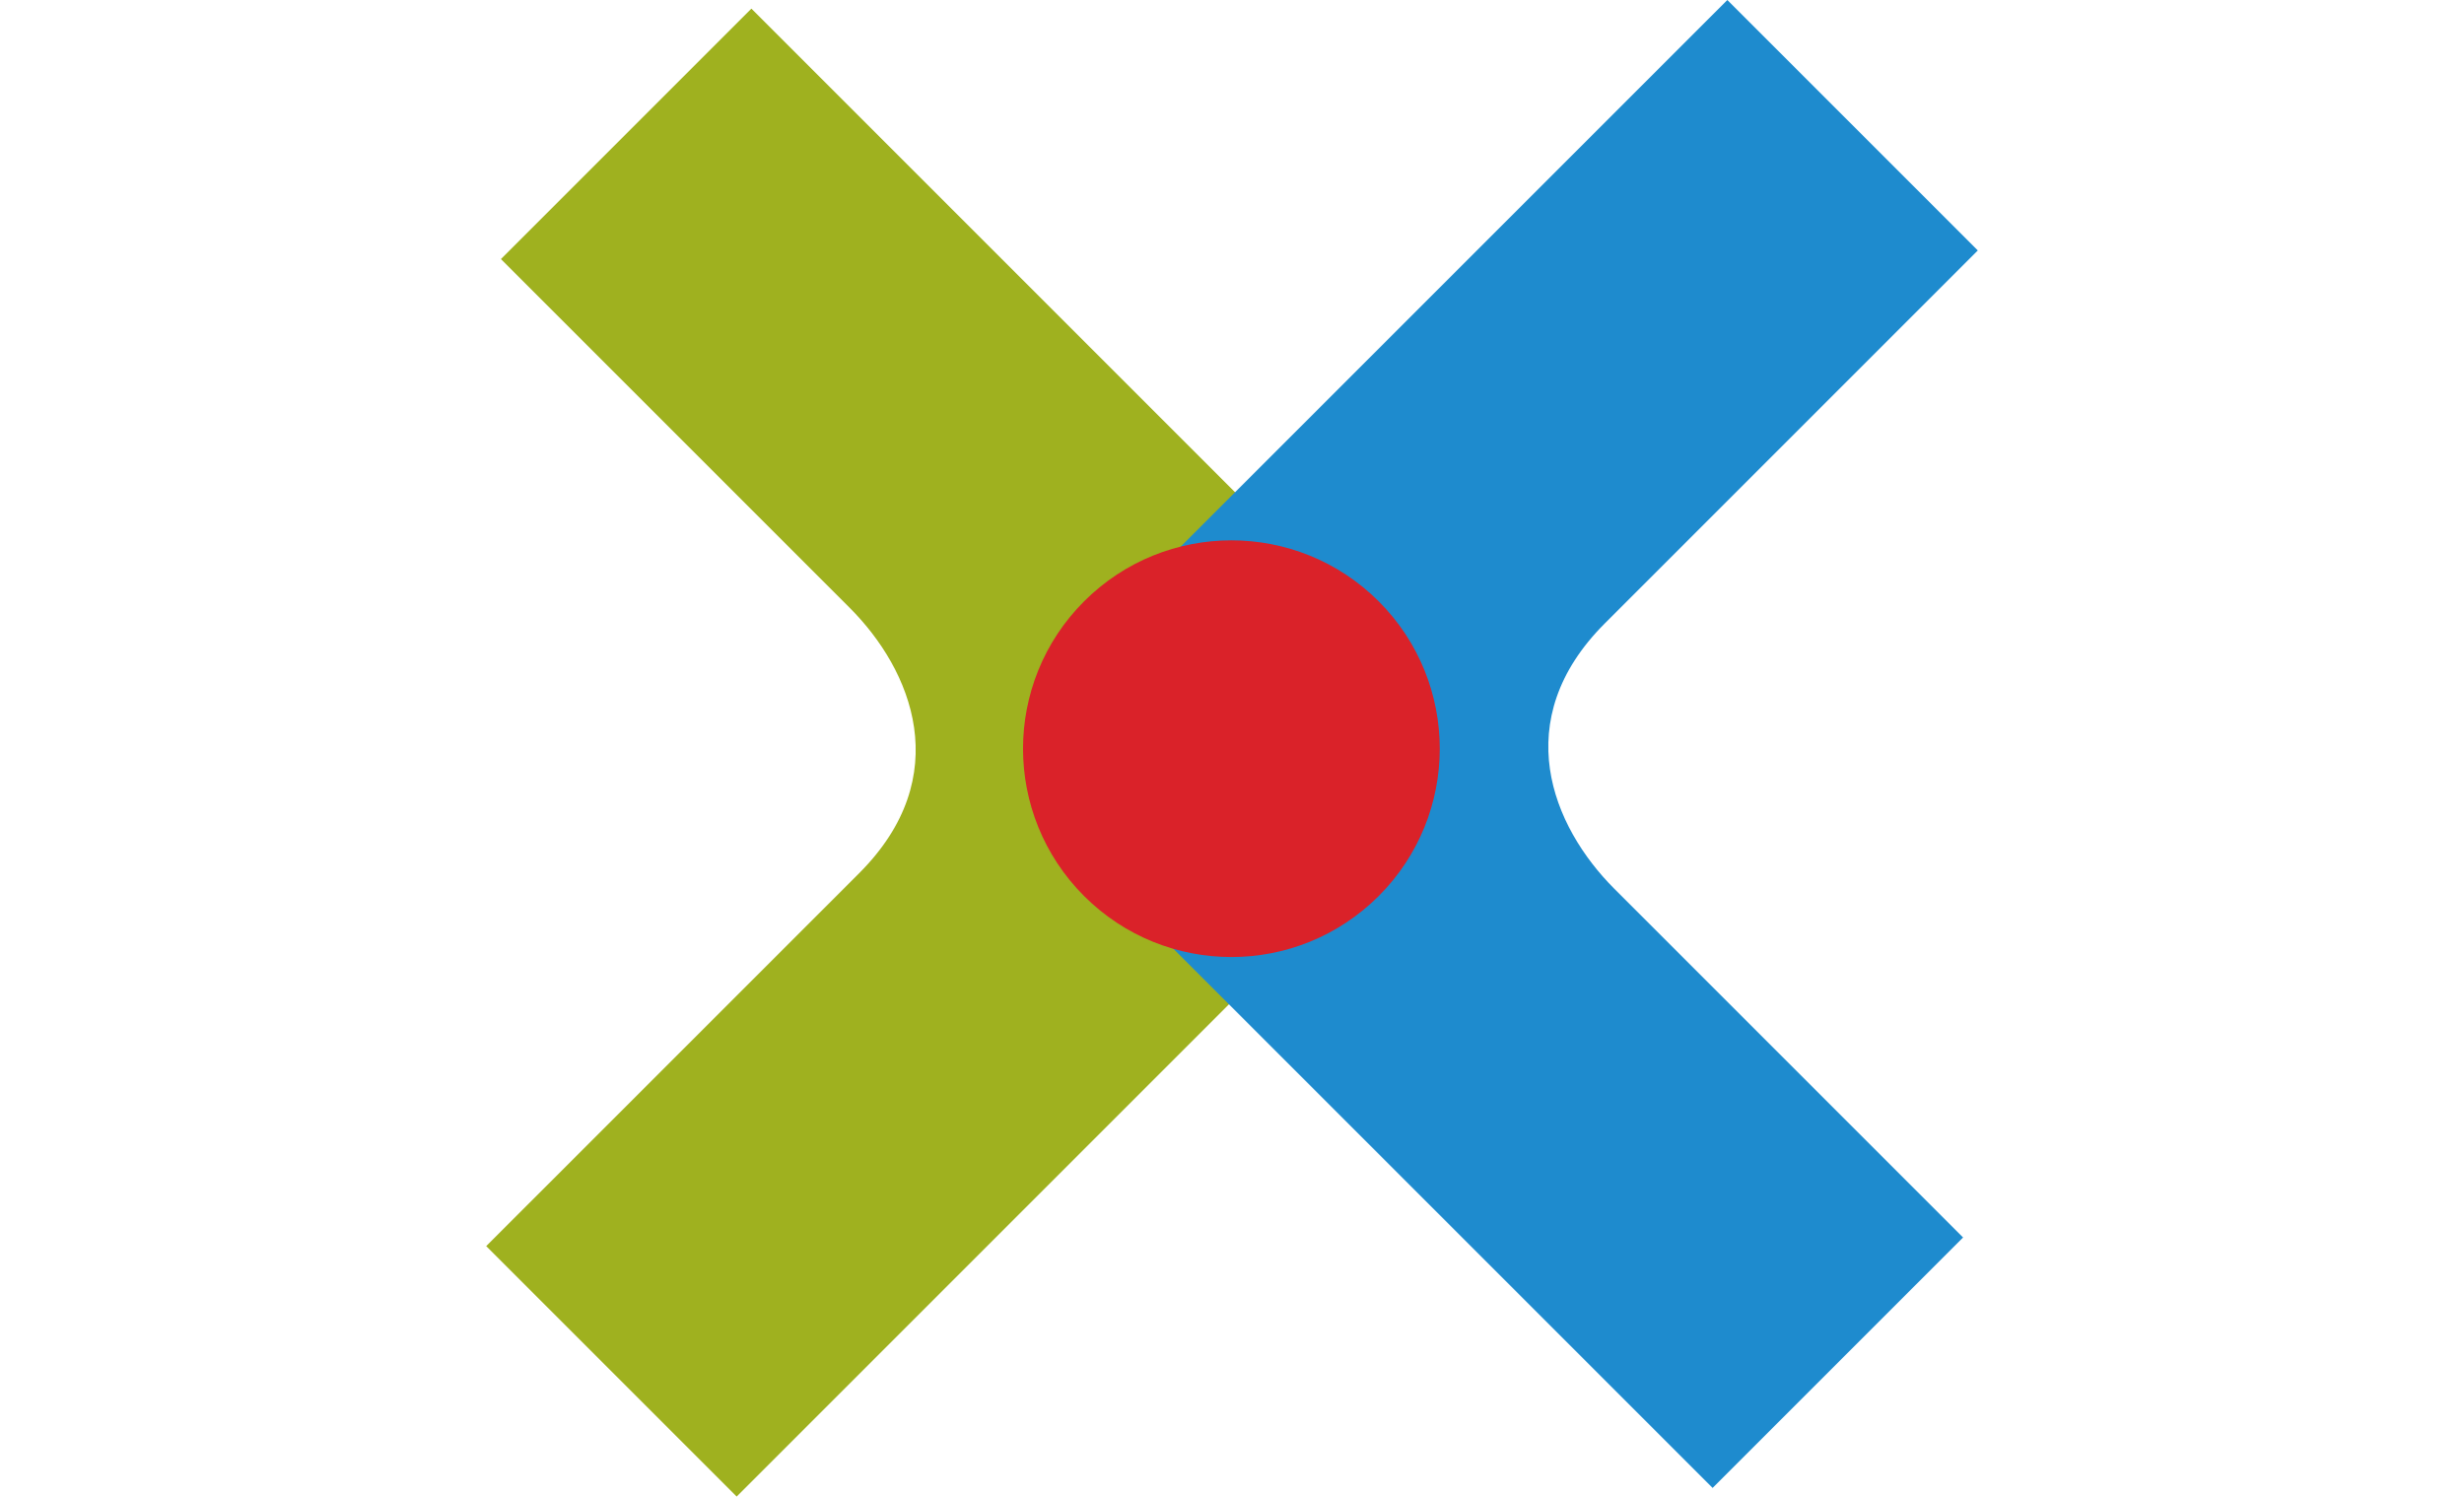 <svg xmlns="http://www.w3.org/2000/svg" width="1008.667" height="612.687" viewBox="0 0 1008.667 612.687">
  <g id="icon_close" transform="translate(809.637 -102.531) rotate(45)">
    <path id="Path_1" data-name="Path 1" d="M157.846,110.626H506.6c50.8,0,77.719,34.008,77.719,70.134V545.626h-145V329.685c0-56.021-43.553-74.059-79.521-74.059H157.846Z" transform="translate(-437.846 319.374)" fill="#9fb11f"/>
    <path id="Path_3" data-name="Path 3" d="M584.317,545.626H235.565c-50.8,0-77.719-34.007-77.719-70.134V110.626h145V326.567c0,56.021,43.553,74.059,79.521,74.059H584.317Z" transform="translate(-157.846 34.374)" fill="#1e8bce"/>
    <circle id="Ellipse_1" data-name="Ellipse 1" cx="85.294" cy="85.294" r="85.294" transform="translate(-12.117 420)" fill="#da2229"/>
  </g>
</svg>
